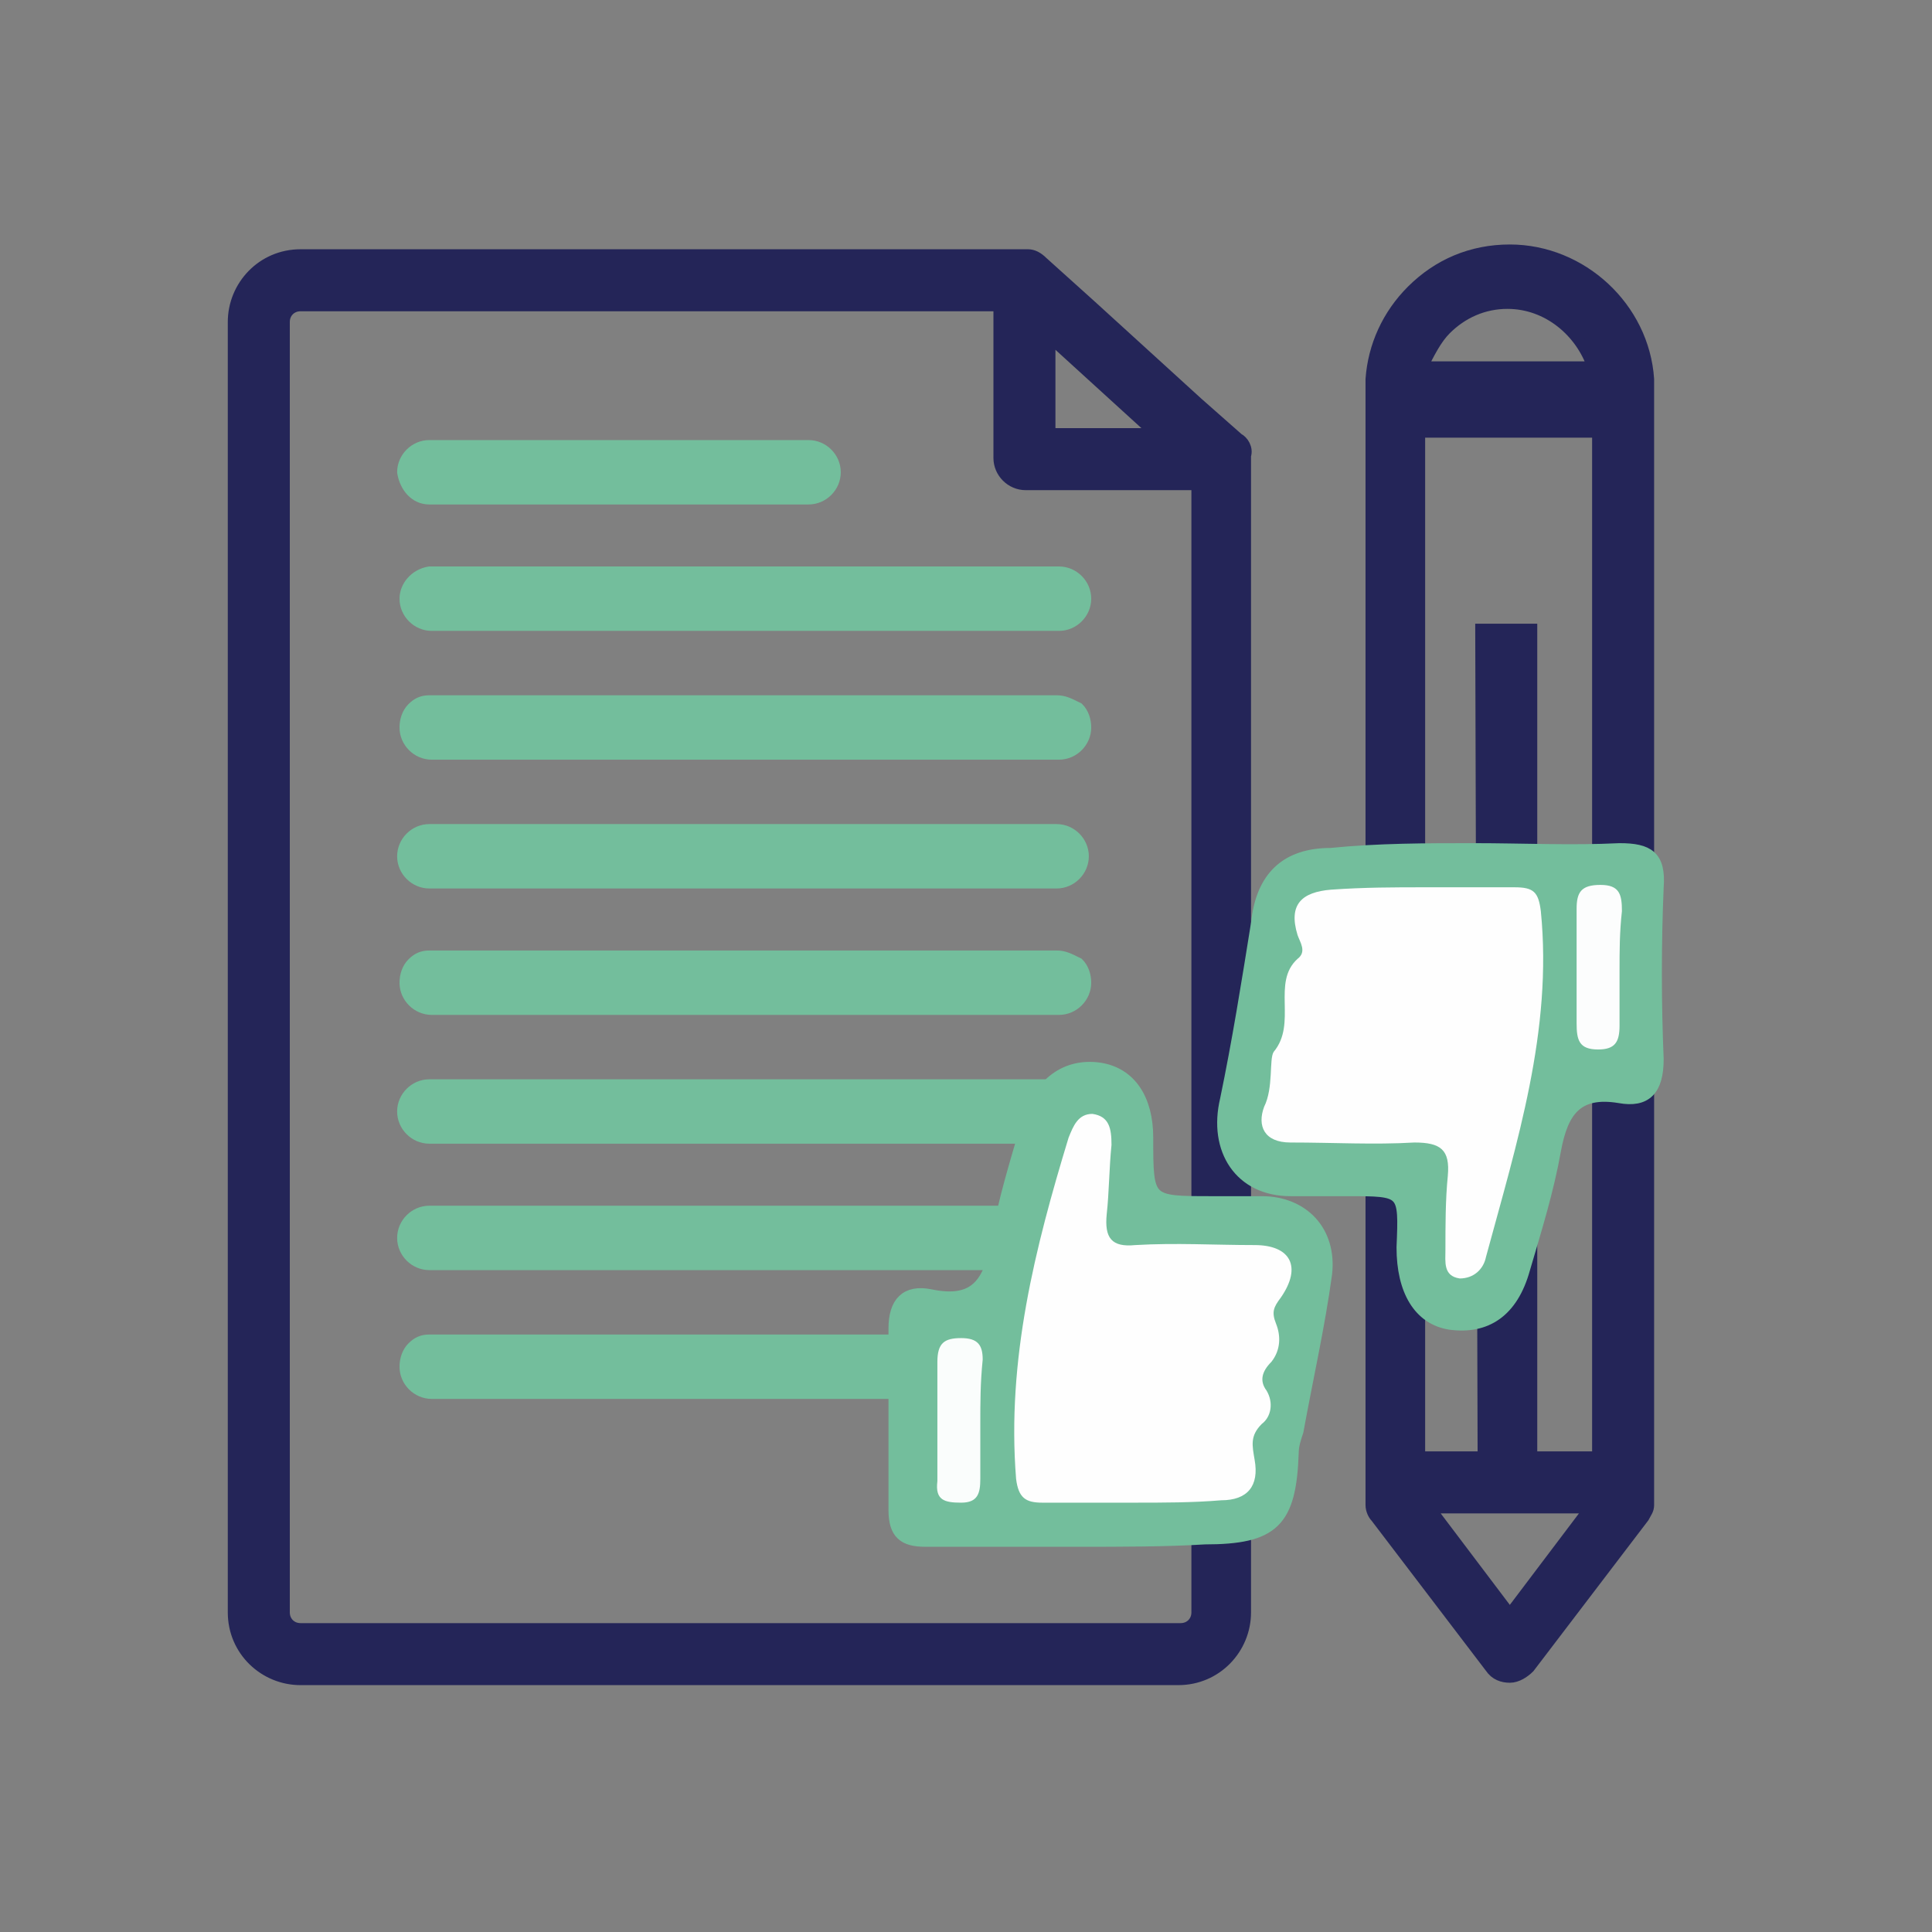 <?xml version="1.0" encoding="utf-8"?>
<!-- Generator: Adobe Illustrator 23.0.5, SVG Export Plug-In . SVG Version: 6.00 Build 0)  -->
<svg version="1.1" id="Capa_1" xmlns="http://www.w3.org/2000/svg" xmlns:xlink="http://www.w3.org/1999/xlink" x="0px" y="0px"
	 viewBox="0 0 81 81" style="enable-background:new 0 0 81 81;" xml:space="preserve">
<rect x="0" y="0" width="81" height="81" fill="#808080" stroke="none"/>
<style type="text/css">
	.st0{fill:#73BE9C;stroke:#73BE9C;stroke-width:0.5;stroke-miterlimit:10;}
	.st1{fill:#242558;stroke:#242558;stroke-width:0.5;stroke-miterlimit:10;}
	.st2{fill:#FEFEFE;}
	.st3{fill:#FCFDFD;}
	.st4{fill:#FAFDFC;}
</style>
<path class="st0" d="M18,20.9C18,20.9,18,20.9,18,20.9l15.9,0c0.6,0,1.1-0.5,1.1-1.1c0-0.6-0.5-1.1-1.1-1.1H21.8H18
	c-0.6,0-1.1,0.5-1.1,1.1C17,20.4,17.4,20.9,18,20.9z"/>
<path class="st0" d="M17,25.1c0,0.6,0.5,1.1,1.1,1.1h26.3c0.6,0,1.1-0.5,1.1-1.1c0-0.6-0.5-1.1-1.1-1.1H18
	C17.4,24.1,17,24.6,17,25.1z"/>
<path class="st0" d="M44.3,29.4H18c-0.3,0-0.5,0.1-0.7,0.3c-0.2,0.2-0.3,0.5-0.3,0.8c0,0.6,0.5,1.1,1.1,1.1h26.3
	c0.6,0,1.1-0.5,1.1-1.1c0-0.3-0.1-0.6-0.3-0.8C44.8,29.5,44.6,29.4,44.3,29.4z"/>
<path class="st0" d="M44.3,34.8H18c-0.6,0-1.1,0.5-1.1,1.1c0,0.6,0.5,1.1,1.1,1.1h26.3c0.6,0,1.1-0.5,1.1-1.1
	C45.4,35.3,44.9,34.8,44.3,34.8z"/>
<path class="st0" d="M44.3,40.1H18c-0.3,0-0.5,0.1-0.7,0.3c-0.2,0.2-0.3,0.5-0.3,0.8c0,0.6,0.5,1.1,1.1,1.1h26.3
	c0.6,0,1.1-0.5,1.1-1.1c0-0.3-0.1-0.6-0.3-0.8C44.8,40.2,44.6,40.1,44.3,40.1z"/>
<path class="st0" d="M44.3,45.5H18c-0.6,0-1.1,0.5-1.1,1.1c0,0.6,0.5,1.1,1.1,1.1h26.3c0.6,0,1.1-0.5,1.1-1.1
	C45.4,46,44.9,45.5,44.3,45.5z"/>
<path class="st0" d="M44.3,50.8H18c-0.6,0-1.1,0.5-1.1,1.1c0,0.6,0.5,1.1,1.1,1.1h26.3c0.6,0,1.1-0.5,1.1-1.1
	C45.4,51.3,44.9,50.8,44.3,50.8z"/>
<path class="st0" d="M44.3,56.2H18c-0.3,0-0.5,0.1-0.7,0.3c-0.2,0.2-0.3,0.5-0.3,0.8c0,0.6,0.5,1.1,1.1,1.1h26.3
	c0.6,0,1.1-0.5,1.1-1.1c0-0.3-0.1-0.6-0.3-0.8C44.8,56.3,44.6,56.2,44.3,56.2z"/>
<path class="st1" d="M51.9,18.4l-1.7-1.5l-4.5-4.1l-2-1.8c-0.2-0.2-0.4-0.3-0.6-0.3h-0.1H12.6c-1.6,0-2.8,1.3-2.8,2.8v54.1
	c0,1.6,1.3,2.8,2.8,2.8h36.8c1.6,0,2.8-1.3,2.8-2.8V19.2v-0.1C52.3,18.8,52.1,18.5,51.9,18.4z M44,14.1l4.5,4.1H44L44,14.1L44,14.1z
	 M50.2,67.6c0,0.4-0.3,0.7-0.7,0.7H12.6c-0.4,0-0.7-0.3-0.7-0.7V13.5c0-0.4,0.3-0.7,0.7-0.7h29.3v6.4c0,0.6,0.5,1.1,1.1,1.1h7.2
	V67.6z"/>
<path class="st1" d="M69.1,15.9c-0.2-3-2.8-5.4-5.8-5.4c0,0,0,0,0,0c-1.6,0-3,0.6-4.1,1.7c-1,1-1.6,2.3-1.7,3.7h0v0.5c0,0,0,0,0,0
	c0,0,0,0,0,0l0,46.7h0c0,0.2,0.1,0.4,0.2,0.5l4.8,6.3c0.2,0.3,0.5,0.4,0.8,0.4c0.3,0,0.6-0.2,0.8-0.4l4.8-6.3
	c0.1-0.2,0.2-0.3,0.2-0.5h0L69.1,15.9L69.1,15.9z M60.6,13.8c0.7-0.7,1.6-1.1,2.6-1.1h0c1.7,0,3.1,1.2,3.6,2.7h-7.2
	C59.9,14.8,60.2,14.2,60.6,13.8z M62.2,61.1l-2.7,0l0-43H67v43h-2.8l0-34.7l-2.1,0L62.2,61.1z M63.3,67.7l-3.4-4.5l6.8,0L63.3,67.7z
	"/>
<path class="st0" d="M61.8,35.6c2,0,4.1,0.1,6.1,0c1.2,0,1.7,0.3,1.6,1.6c-0.1,2.4-0.1,4.8,0,7.2c0,1.3-0.5,1.8-1.6,1.6
	c-1.8-0.3-2.4,0.6-2.7,2.2c-0.3,1.7-0.8,3.3-1.3,5c-0.5,1.8-1.6,2.5-3.1,2.3c-1.3-0.2-2-1.4-2-3.2c0.1-2.4,0.1-2.4-2.3-2.4
	c-0.8,0-1.6,0-2.4,0c-2.1,0-3.2-1.7-2.7-3.8c0.5-2.4,0.9-4.9,1.3-7.4c0.2-1.9,1.2-2.9,3.1-2.9C57.8,35.6,59.8,35.6,61.8,35.6z"/>
<path class="st0" d="M45.2,64.6c-2.1,0-4.3,0-6.4,0c-0.9,0-1.3-0.3-1.3-1.3c0-2.5,0-5.1,0-7.6c0-1.1,0.5-1.6,1.5-1.4
	c1.9,0.4,2.5-0.5,2.8-2.3c0.3-1.7,0.8-3.3,1.3-5c0.5-1.6,1.6-2.4,3-2.2c1.3,0.2,2,1.3,2,2.9c0,2.7,0,2.7,2.7,2.7c0.7,0,1.4,0,2.1,0
	c1.7,0,2.9,1.2,2.7,3c-0.3,2.2-0.8,4.4-1.2,6.6c-0.1,0.3-0.2,0.6-0.2,0.9c-0.1,2.9-0.8,3.6-3.7,3.6C48.9,64.6,47,64.6,45.2,64.6z"/>
<path class="st2" d="M59.7,37.2c1.3,0,2.5,0,3.8,0c0.8,0,1,0.2,1.1,1c0.5,5-1,9.7-2.3,14.5c-0.1,0.5-0.5,0.9-1.1,0.9
	c-0.7-0.1-0.6-0.7-0.6-1.2c0-1,0-2.1,0.1-3.1c0.1-1.1-0.3-1.4-1.4-1.4c-1.7,0.1-3.4,0-5.2,0c-1.1,0-1.4-0.7-1.1-1.5
	c0.4-0.8,0.2-2,0.4-2.3c1-1.2-0.1-2.9,1-3.9c0.4-0.3,0.1-0.7,0-1c-0.4-1.3,0.2-1.8,1.4-1.9C57.2,37.2,58.5,37.2,59.7,37.2z"/>
<path class="st3" d="M67.9,40.7c0,0.8,0,1.6,0,2.3c0,0.7-0.2,1-0.9,1c-0.8,0-0.9-0.4-0.9-1.1c0-1.6,0-3.2,0-4.8c0-0.7,0.2-1,1-1
	c0.8,0,0.9,0.4,0.9,1.1C67.9,39.1,67.9,39.9,67.9,40.7z"/>
<path class="st2" d="M47.5,63c-1.3,0-2.5,0-3.8,0c-0.7,0-1-0.2-1.1-1c-0.4-5,0.8-9.7,2.2-14.3c0.2-0.5,0.4-1,1-1
	c0.7,0.1,0.8,0.6,0.8,1.3c-0.1,1-0.1,2-0.2,2.9c-0.1,1,0.2,1.4,1.2,1.3c1.7-0.1,3.3,0,5,0c1.5,0,2,0.9,1.1,2.2
	c-0.3,0.4-0.4,0.6-0.2,1.1c0.2,0.5,0.2,1.1-0.2,1.6c-0.4,0.4-0.5,0.8-0.2,1.2c0.3,0.5,0.2,1.1-0.2,1.4c-0.5,0.5-0.4,0.9-0.3,1.5
	c0.2,1.1-0.3,1.7-1.4,1.7C50,63,48.8,63,47.5,63z"/>
<path class="st4" d="M41.1,59.7c0,0.8,0,1.5,0,2.3c0,0.6-0.1,1-0.8,1c-0.7,0-1.1-0.1-1-0.9c0-1.7,0-3.3,0-5c0-0.8,0.3-1,1-1
	c0.7,0,0.9,0.3,0.9,0.9C41.1,58,41.1,58.8,41.1,59.7z"/>
</svg>
